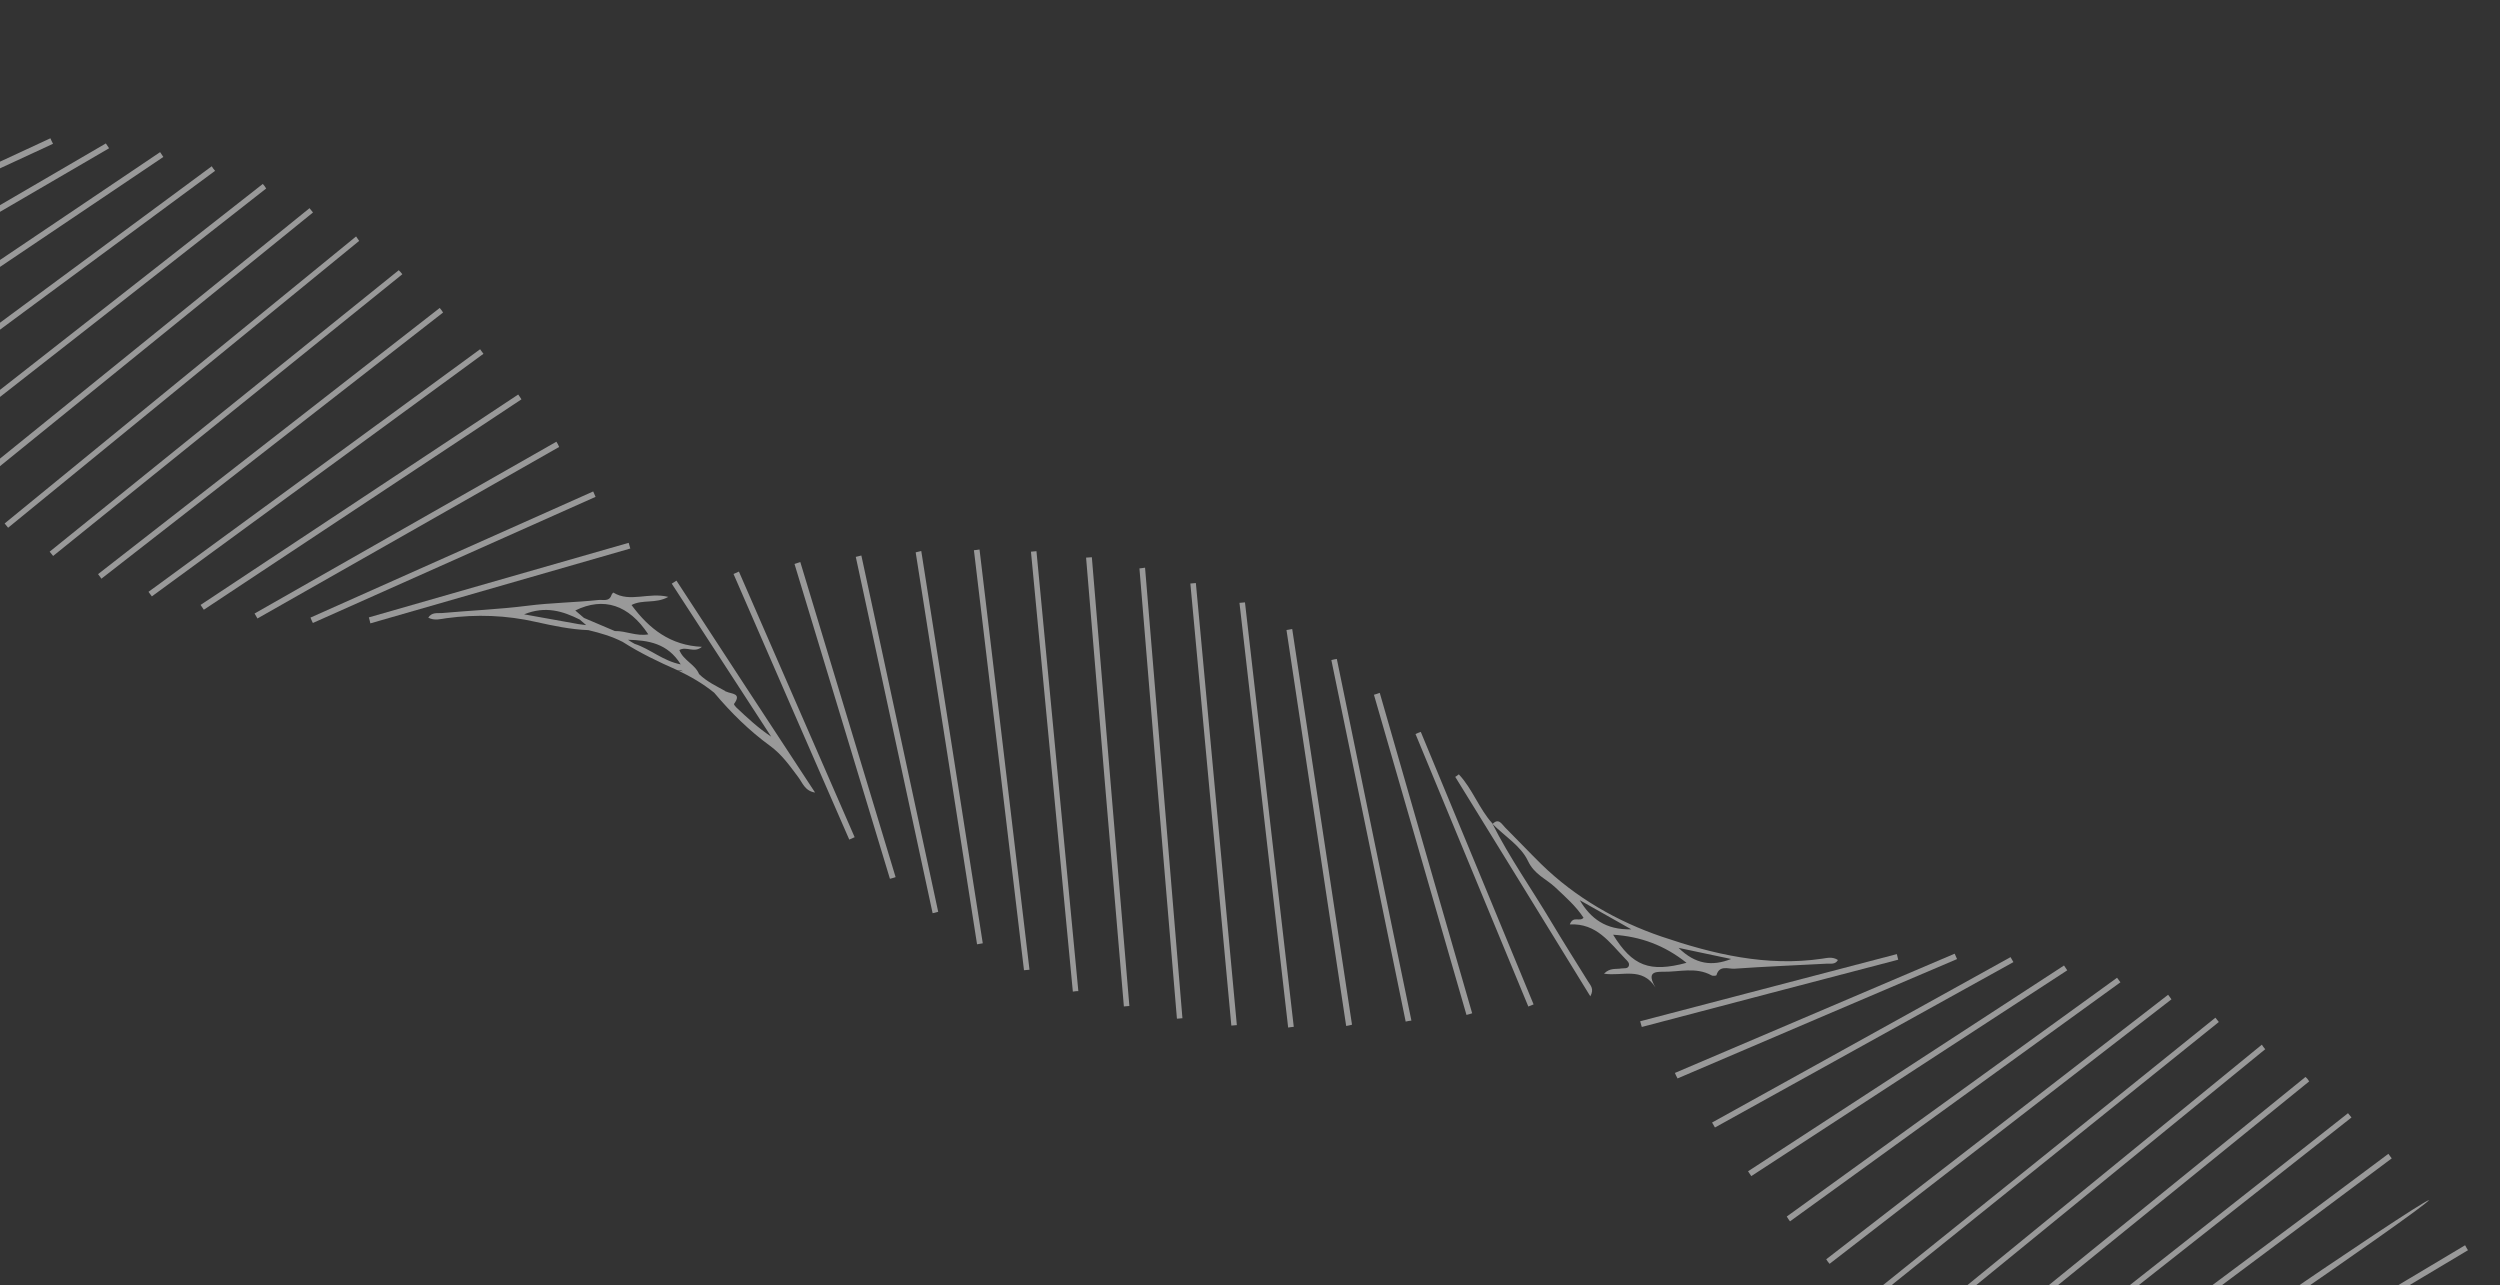 <svg width="500" height="257" viewBox="0 0 500 257" fill="none" xmlns="http://www.w3.org/2000/svg">
<rect x="0" y="0" width="500" height="257" fill="#333333" stroke="none"/>
<g opacity="0.5" clip-path="url(#clip0_550_18395)">
<g clip-path="url(#clip1_550_18395)">
<path d="M71.837 48.176C48.432 67.3 25.027 86.423 1.622 105.547C1.373 105.253 1.124 104.96 0.928 104.689C24.333 85.565 47.76 66.389 71.217 47.288C71.361 47.536 71.61 47.83 71.837 48.176Z" fill="white"/>
<path d="M218.369 111.45C220.86 141.339 223.33 171.282 225.874 201.195C225.49 201.219 225.106 201.243 224.775 201.29C222.23 171.377 219.685 141.465 217.216 111.522C217.6 111.498 217.984 111.474 218.369 111.45Z" fill="white"/>
<path d="M461.839 216.274C438.525 235.185 415.21 254.097 391.895 273.009C391.646 272.715 391.397 272.422 391.148 272.128C414.463 253.216 437.777 234.305 461.092 215.393C461.416 215.656 461.613 215.927 461.839 216.274Z" fill="white"/>
<path d="M453.045 209.843C429.662 228.914 406.258 248.037 382.876 267.108C382.626 266.814 382.377 266.521 382.181 266.25C405.586 247.126 428.968 228.056 452.373 208.932C452.546 209.256 452.796 209.55 453.045 209.843Z" fill="white"/>
<path d="M229.01 113.537C231.51 143.556 233.987 173.627 236.486 203.645C236.102 203.669 235.718 203.693 235.387 203.74C232.834 173.699 230.335 143.681 227.888 113.685C228.219 113.639 228.603 113.615 229.01 113.537Z" fill="white"/>
<path d="M80.466 54.849C57.196 73.654 33.896 92.385 10.627 111.191C10.378 110.897 10.129 110.604 9.932 110.332C33.179 91.58 56.449 72.774 79.749 54.043C80.02 54.284 80.269 54.578 80.466 54.849Z" fill="white"/>
<path d="M-7.754 97.994C15.44 79.218 38.635 60.443 61.904 41.637C62.153 41.931 62.402 42.224 62.599 42.495C39.382 61.324 16.188 80.099 -7.029 98.927C-7.256 98.581 -7.505 98.287 -7.754 97.994Z" fill="white"/>
<path d="M373.522 259.502C396.724 240.855 419.926 222.208 443.075 203.539C443.324 203.832 443.573 204.126 443.769 204.397C420.567 223.044 397.441 241.66 374.239 260.307C374.042 260.036 373.793 259.742 373.522 259.502Z" fill="white"/>
<path d="M434.292 199.865C411.518 217.506 388.691 235.124 365.917 252.765C365.668 252.471 365.419 252.178 365.245 251.854C388.019 234.213 410.846 216.594 433.62 198.954C433.816 199.225 434.065 199.518 434.292 199.865Z" fill="white"/>
<path d="M-16.241 90.693C6.668 72.735 29.63 54.798 52.562 36.787C52.811 37.081 53.06 37.374 53.234 37.698C30.325 55.657 7.416 73.615 -15.546 91.551C-15.795 91.258 -15.992 90.987 -16.241 90.693Z" fill="white"/>
<path d="M246.268 205.117C243.544 175.629 240.819 146.14 238.071 116.704C238.456 116.68 238.84 116.656 239.171 116.609C241.896 146.098 244.643 175.534 247.368 205.022C247.037 205.069 246.653 205.093 246.268 205.117Z" fill="white"/>
<path d="M214.569 198.324C211.776 168.994 208.984 139.664 206.191 110.334C206.575 110.31 206.96 110.286 207.291 110.239C210.084 139.569 212.876 168.899 215.668 198.229C215.307 198.2 214.9 198.277 214.569 198.324Z" fill="white"/>
<path d="M400.694 276.939C423.671 258.822 446.625 240.757 469.601 222.64C469.851 222.934 470.1 223.227 470.296 223.498C447.319 241.616 424.343 259.733 401.388 277.798C401.192 277.526 400.943 277.233 400.694 276.939Z" fill="white"/>
<path d="M19.613 114.826C42.379 97.057 65.176 79.363 87.942 61.594C88.191 61.888 88.44 62.181 88.614 62.505C65.848 80.275 43.051 97.968 20.285 115.738C20.089 115.466 19.862 115.12 19.613 114.826Z" fill="white"/>
<path d="M248.994 120.475C252.237 148.746 255.458 177.07 258.754 205.363C258.369 205.387 257.963 205.464 257.631 205.511C254.411 177.187 251.115 148.894 247.894 120.57C248.226 120.524 248.61 120.5 248.994 120.475Z" fill="white"/>
<path d="M204.798 194.042C201.442 166.036 198.139 138.053 194.784 110.047C195.168 110.022 195.575 109.945 195.906 109.899C199.262 137.905 202.564 165.888 205.898 193.947C205.566 193.994 205.182 194.018 204.798 194.042Z" fill="white"/>
<path d="M410.57 280.828C432.938 264.14 455.307 247.453 477.675 230.765C477.924 231.059 478.098 231.383 478.347 231.676C455.978 248.364 433.588 265.104 411.219 281.792C410.993 281.446 410.819 281.122 410.57 280.828Z" fill="white"/>
<path d="M43.019 34.166C20.861 50.505 -1.319 66.898 -23.424 83.26C-23.673 82.966 -23.847 82.642 -24.096 82.349C-1.938 66.009 20.19 49.594 42.347 33.255C42.521 33.579 42.77 33.873 43.019 34.166Z" fill="white"/>
<path d="M96.695 70.758C74.605 86.939 52.462 103.097 30.371 119.278C30.122 118.984 29.948 118.66 29.699 118.366C51.79 102.186 73.933 86.028 96.023 69.847C96.25 70.194 96.499 70.487 96.695 70.758Z" fill="white"/>
<path d="M357.352 243.305C379.383 227.411 401.36 211.496 423.413 195.549C423.662 195.843 423.836 196.167 424.085 196.46C402.032 212.407 380.055 228.323 358.001 244.269C357.752 243.975 357.579 243.651 357.352 243.305Z" fill="white"/>
<path d="M269.234 205.193C265.255 178.799 261.276 152.404 257.298 126.009C257.704 125.932 258.036 125.885 258.443 125.808C262.421 152.203 266.4 178.598 270.401 204.94C269.972 205.07 269.64 205.116 269.234 205.193Z" fill="white"/>
<path d="M184.251 110.194C188.342 136.324 192.486 162.476 196.555 188.659C196.148 188.737 195.816 188.783 195.41 188.86C191.371 162.753 187.227 136.6 183.136 110.47C183.49 110.37 183.897 110.293 184.251 110.194Z" fill="white"/>
<path d="M485.841 239.992C484.54 241.878 423.767 283.503 421.191 284.283C422.439 282.375 483.288 240.72 485.841 239.992Z" fill="white"/>
<path d="M32.67 31.39C11.369 45.717 -9.956 60.097 -31.258 74.424C-31.484 74.078 -31.681 73.807 -31.907 73.46C-10.605 59.133 10.697 44.806 32.021 30.426C32.248 30.772 32.444 31.043 32.67 31.39Z" fill="white"/>
<path d="M349.609 234.257C370.663 220.512 391.747 206.843 412.801 193.099C413.028 193.445 413.224 193.716 413.451 194.063C392.397 207.807 371.312 221.477 350.258 235.221C350.062 234.95 349.835 234.604 349.609 234.257Z" fill="white"/>
<path d="M104.288 79.867C83.121 93.876 61.932 107.939 40.765 121.948C40.539 121.602 40.342 121.331 40.116 120.984C61.283 106.975 82.472 92.912 103.639 78.903C103.865 79.249 104.114 79.543 104.288 79.867Z" fill="white"/>
<path d="M281.137 204.316C276.19 180.198 271.242 156.081 266.272 132.016C266.626 131.916 267.033 131.839 267.365 131.792C272.312 155.91 277.282 179.975 282.282 204.115C281.898 204.14 281.544 204.239 281.137 204.316Z" fill="white"/>
<path d="M172.272 111.101C177.377 134.849 182.535 158.618 187.64 182.365C187.286 182.465 186.879 182.542 186.525 182.642C181.42 158.894 176.262 135.125 171.157 111.378C171.511 111.278 171.918 111.201 172.272 111.101Z" fill="white"/>
<path d="M493.593 250.044C473.192 262.253 452.761 274.386 432.36 286.595C432.187 286.271 431.96 285.925 431.786 285.601C452.187 273.392 472.618 261.258 493.019 249.049C493.193 249.373 493.367 249.697 493.593 250.044Z" fill="white"/>
<path d="M21.818 29.65C1.598 41.435 -18.623 53.22 -38.844 65.006C-39.017 64.682 -39.244 64.335 -39.418 64.011C-19.197 52.226 0.948 40.471 21.169 28.686C21.365 28.957 21.592 29.303 21.818 29.65Z" fill="white"/>
<path d="M111.829 89.391C91.691 100.836 71.605 112.304 51.489 123.696C51.316 123.372 51.089 123.026 50.915 122.702C71.054 111.256 91.139 99.789 111.277 88.344C111.504 88.69 111.678 89.014 111.829 89.391Z" fill="white"/>
<path d="M342.414 224.505C362.319 213.461 382.202 202.47 402.107 191.426C402.281 191.75 402.508 192.097 402.682 192.421C382.776 203.465 362.893 214.456 342.988 225.5C342.814 225.176 342.588 224.829 342.414 224.505Z" fill="white"/>
<path d="M275.949 138.571C282.12 159.957 288.239 181.322 294.433 202.655C294.079 202.755 293.703 202.907 293.296 202.984C287.102 181.651 280.983 160.286 274.789 138.953C275.218 138.823 275.572 138.723 275.949 138.571Z" fill="white"/>
<path d="M160.06 112.41C166.39 133.426 172.794 154.412 179.123 175.428C178.769 175.527 178.393 175.68 177.986 175.757C171.634 154.794 165.252 133.756 158.901 112.793C159.33 112.663 159.706 112.51 160.06 112.41Z" fill="white"/>
<path d="M10.606 28.757C-8.331 37.524 -27.268 46.291 -46.204 55.058C-46.355 54.681 -46.529 54.357 -46.68 53.98C-27.744 45.213 -8.86 36.424 10.077 27.657C10.228 28.034 10.402 28.358 10.606 28.757Z" fill="white"/>
<path d="M442.976 286.546C462.116 277.303 481.233 268.112 500.372 258.869C500.546 259.193 500.697 259.57 500.871 259.894C481.731 269.137 462.667 278.35 443.528 287.594C443.301 287.247 443.15 286.87 442.976 286.546Z" fill="white"/>
<path d="M62.098 123.519C80.952 115.092 99.784 106.718 118.638 98.291C118.789 98.668 118.963 98.993 119.114 99.37C100.26 107.796 81.428 116.17 62.574 124.597C62.4 124.273 62.249 123.896 62.098 123.519Z" fill="white"/>
<path d="M305.665 201.305C298.119 183.149 290.649 164.962 283.103 146.805C283.48 146.653 283.804 146.478 284.158 146.378C291.703 164.535 299.226 182.744 306.719 200.878C306.343 201.031 305.966 201.183 305.665 201.305Z" fill="white"/>
<path d="M334.978 214.588C353.63 206.638 372.281 198.687 390.933 190.737C391.084 191.114 391.258 191.438 391.409 191.815C372.758 199.766 354.106 207.716 335.507 215.688C335.303 215.289 335.13 214.965 334.978 214.588Z" fill="white"/>
<path d="M147.782 114.316C155.508 132.049 163.203 149.706 170.929 167.439C170.553 167.592 170.229 167.767 169.852 167.919C162.127 150.186 154.378 132.507 146.705 114.796C147.082 114.644 147.405 114.469 147.782 114.316Z" fill="white"/>
<path d="M454.406 286.781C472.149 280.821 489.922 274.936 507.665 268.976C507.763 269.33 507.915 269.707 508.013 270.062C490.218 276 472.475 281.96 454.679 287.898C454.634 287.566 454.505 287.136 454.406 286.781Z" fill="white"/>
<path d="M73.769 123.48C91.083 118.526 108.42 113.519 125.735 108.565C125.834 108.919 125.962 109.349 126.061 109.704C108.724 114.711 91.409 119.665 74.072 124.673C73.996 124.265 73.867 123.835 73.769 123.48Z" fill="white"/>
<path d="M328.032 204.254C345.144 199.776 362.256 195.298 379.367 190.821C379.466 191.175 379.542 191.583 379.64 191.937C362.528 196.415 345.416 200.893 328.357 205.393C328.229 204.963 328.13 204.608 328.032 204.254Z" fill="white"/>
<path d="M298.477 164.727C301.923 171.571 306.362 177.837 310.252 184.37C312.653 188.393 315.153 192.333 317.63 196.326C318.113 197.095 318.875 197.794 318.064 199.262C309.084 184.623 300.082 170.037 291.05 155.376C291.298 155.231 291.569 155.034 291.765 154.867C294.511 157.787 295.806 161.777 298.53 164.749C298.507 164.802 298.477 164.727 298.477 164.727Z" fill="white"/>
<path d="M298.507 164.802C298.53 164.749 298.477 164.727 298.477 164.727L298.507 164.802Z" fill="white"/>
<path d="M364.458 191.733C353.347 193.385 342.599 190.814 332.362 187.334C323.542 184.333 315.157 179.578 308.246 172.823C305.786 170.401 303.424 167.895 301.017 165.495C300.361 164.841 299.741 163.514 298.507 164.803C300.914 167.202 304.172 169.214 305.555 172.116C306.855 174.92 309.192 175.727 311.018 177.441C313.062 179.374 315.205 181.224 316.707 183.552C315.888 184.454 314.672 183.061 313.959 184.884C319.316 184.599 321.944 188.531 325.015 191.713C325.4 192.127 325.965 192.556 325.77 193.16C325.553 193.818 324.769 193.61 324.234 193.695C323.217 193.888 322.011 193.5 320.8 194.736C324.485 195.303 328.4 193.279 331.096 197.49C329.321 194.483 330.88 194.334 332.681 194.349C335.898 194.405 339.152 193.35 342.289 195.059C342.53 195.225 343.246 195.154 343.291 195.048C343.86 192.976 345.632 193.793 346.838 193.743C353.008 193.303 359.216 193.067 365.341 192.734C366.109 192.685 367.052 192.961 367.585 192C366.514 191.294 365.452 191.593 364.458 191.733ZM315.957 180.043C319.176 181.85 322.343 183.635 326.257 185.863C321.149 186.004 318.132 183.72 315.957 180.043ZM322.619 186.942C328.143 187.291 332.93 189.077 337.305 192.564C329.916 194.549 326.494 193.218 322.619 186.942ZM335.711 189.572C339.645 190.433 342.923 191.077 346.232 191.796C342.414 193.299 339.098 192.889 335.711 189.572Z" fill="white"/>
<path d="M135.292 116.133C134.969 116.308 134.675 116.558 134.351 116.733C140.981 126.933 147.611 137.133 154.241 147.333C151.617 145.591 149.436 143.537 147.256 141.484C147.037 141.266 146.758 140.897 146.803 140.791C148.42 138.602 146.273 138.815 145.292 138.335C145.142 138.396 145.014 138.404 144.908 138.359C145.036 138.351 145.164 138.343 145.292 138.335C143.377 137.27 141.394 136.364 139.81 134.815C139.023 132.854 136.664 132.1 135.87 130.012C137.285 129.175 138.817 130.702 140.382 129.367C134.143 129.089 129.859 125.828 126.303 121.001C128.547 119.829 131.125 120.801 133.662 119.379C129.72 118.39 125.993 120.557 122.683 118.523C122.63 118.501 122.389 118.774 122.322 118.932C121.872 120.43 120.605 119.891 119.686 120C114.986 120.502 110.231 120.543 105.485 121.151C99.82 121.868 94.049 122.102 88.347 122.615C87.45 122.672 86.38 122.404 85.65 123.532C86.925 124.199 88.16 123.787 89.282 123.639C95.301 122.822 101.254 123.04 107.223 124.392C110.637 125.156 114.127 125.89 117.683 126.027C120.058 126.599 122.334 127.255 124.536 128.379C128.012 130.609 131.692 132.362 135.469 134.031C135.876 133.954 136.267 134.058 136.614 134.268C136.222 134.164 135.808 134.113 135.469 134.031C138.062 135.259 140.566 136.7 142.836 138.541C146.188 142.531 149.877 146.164 154.018 149.176C156.439 150.957 157.934 153.156 159.61 155.37C160.531 156.575 160.963 158.197 163.013 158.506C153.702 144.352 144.497 130.242 135.292 116.133ZM115.24 124.738C111.939 124.147 108.691 123.578 104.817 122.868C109.109 121.129 112.569 122.226 115.962 123.919C116.37 124.28 116.777 124.641 117.237 125.024C116.536 124.914 115.866 124.879 115.24 124.738ZM122.965 126.21C120.907 125.335 118.849 124.459 116.791 123.584C116.248 123.103 115.652 122.599 115.056 122.095C120.725 119.316 125.761 120.958 129.664 126.871C127.299 127.304 125.173 126.149 122.965 126.21ZM126.925 128.77C126.472 128.515 126.02 128.26 125.59 127.952C129.659 128.057 133.525 128.639 136.145 132.88C132.58 132.177 130.045 129.785 126.925 128.77Z" fill="white"/>
</g>
</g>
<defs>
<clipPath id="clip0_550_18395">
<rect width="500" height="257" fill="white" transform="matrix(1 0 0 -1 0 257)"/>
</clipPath>
<clipPath id="clip1_550_18395">
<rect width="917.497" height="85.284" fill="white" transform="translate(-139.43 -44.887) rotate(23.045)"/>
</clipPath>
</defs>
</svg>
